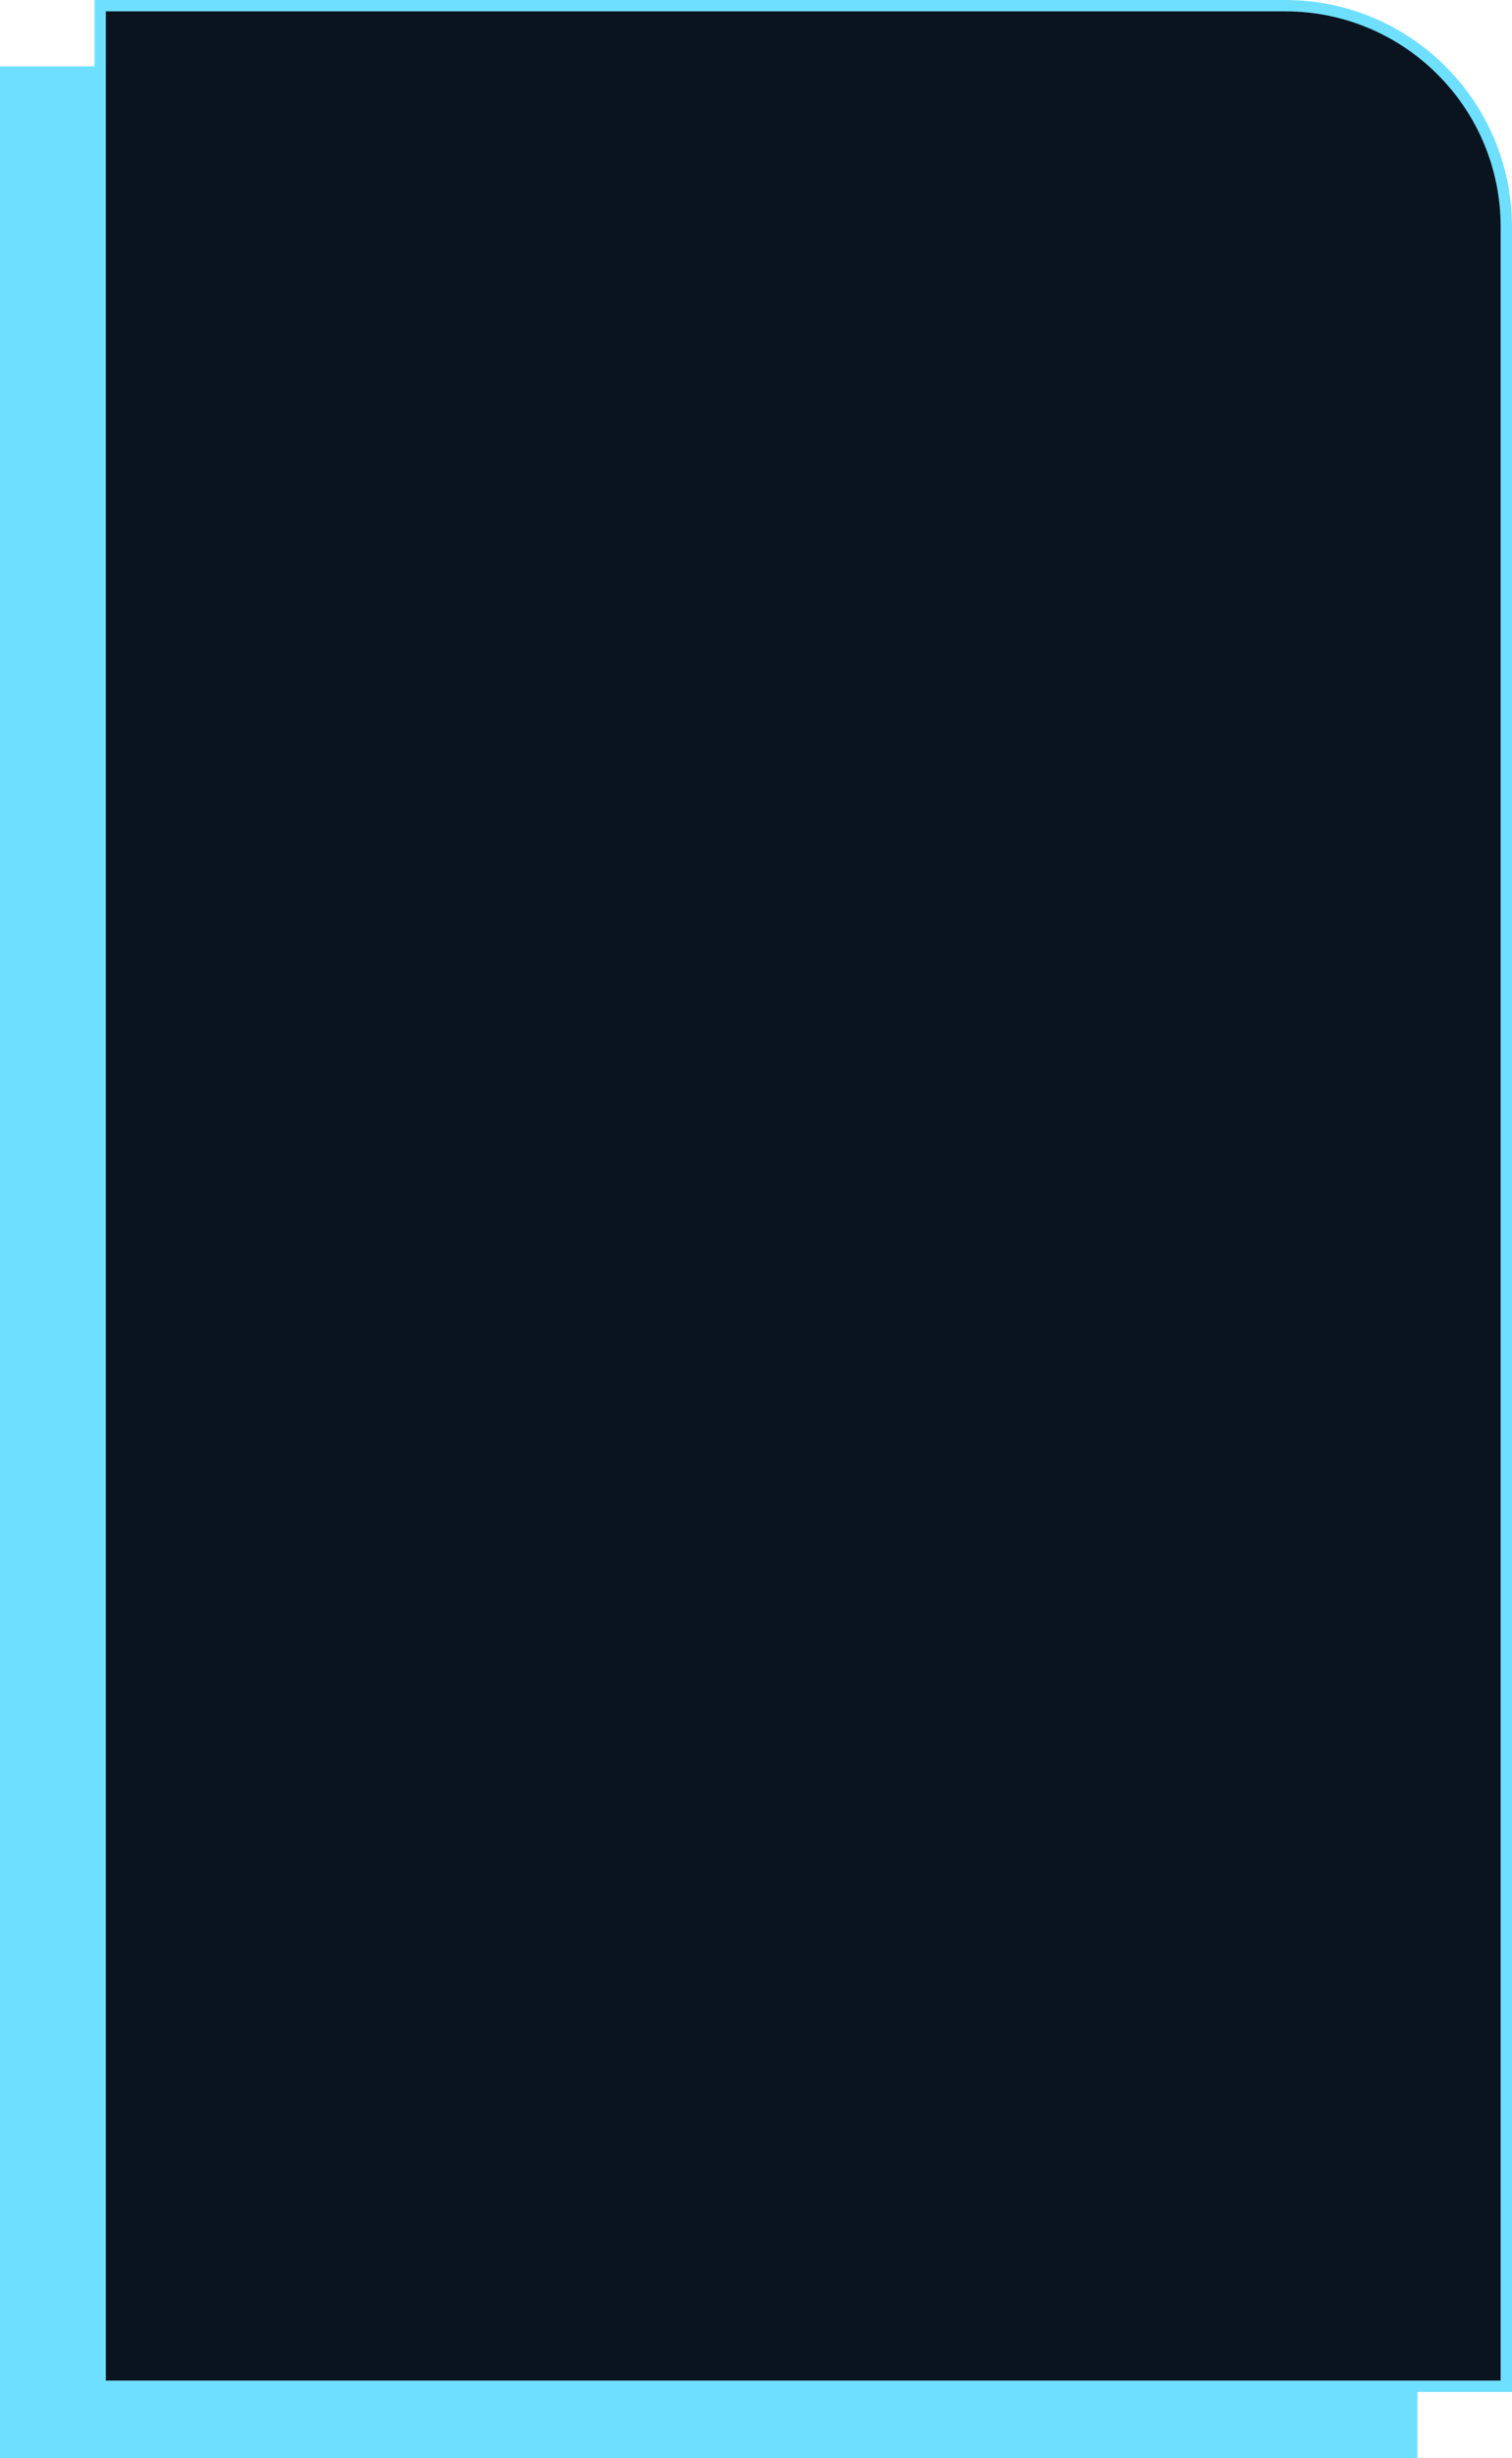 <?xml version="1.0" encoding="UTF-8"?> <svg xmlns="http://www.w3.org/2000/svg" width="400" height="650" viewBox="0 0 400 650" fill="none"> <path d="M0 650H375V77.546C375 44.409 348.137 17.546 315 17.546H0V650Z" fill="#6FDFFF"></path> <path d="M26.5 630.954H398.5V60C398.5 27.692 372.309 1.5 340 1.5H26.5V630.954Z" fill="#0A141F" stroke="#6FDFFF" stroke-width="3"></path> </svg> 